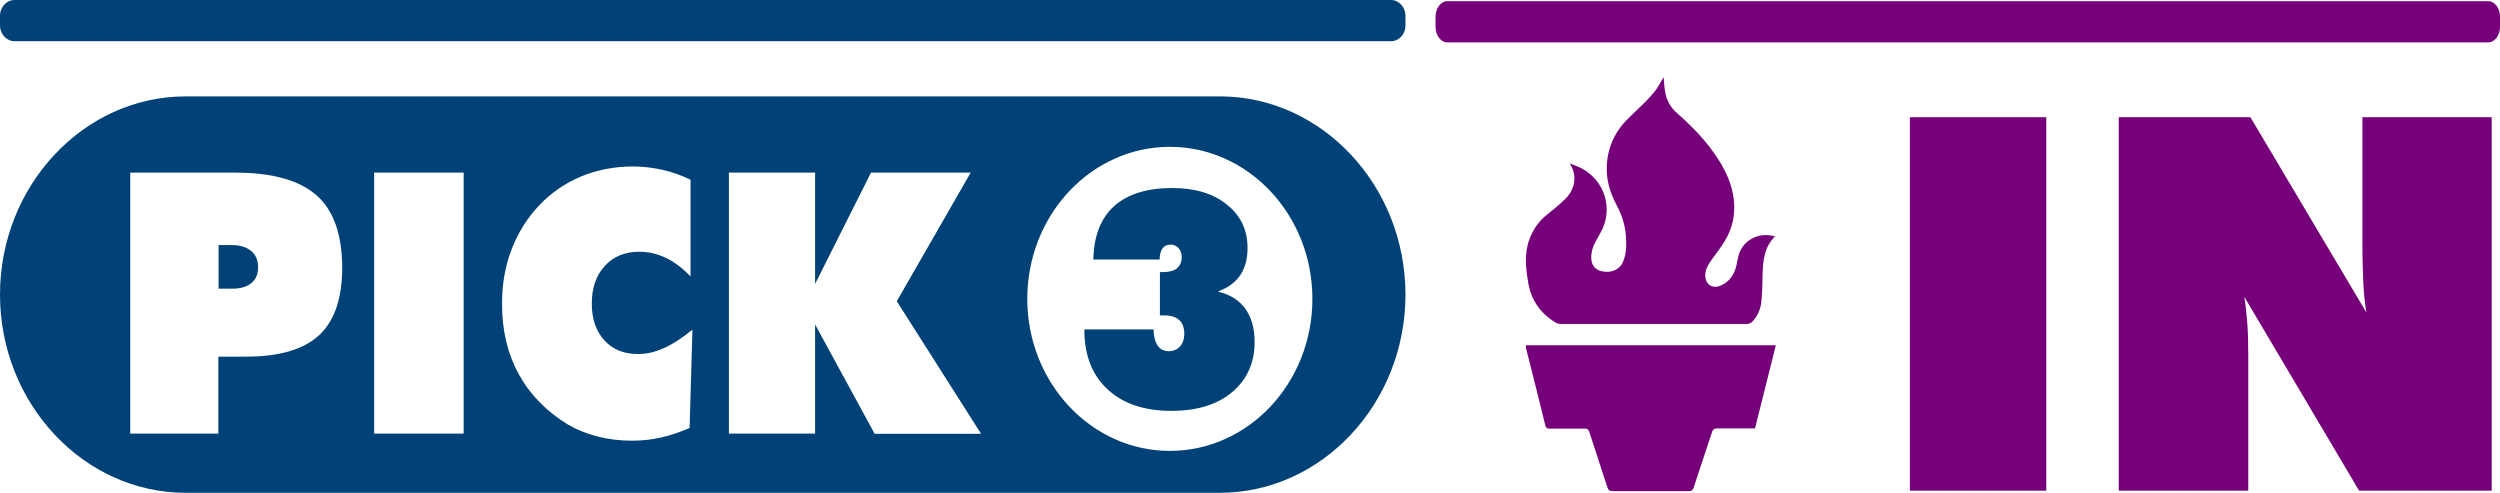 <?xml version="1.0" encoding="UTF-8"?>
<svg id="Layer_2" data-name="Layer 2" xmlns="http://www.w3.org/2000/svg" viewBox="0 0 105.57 20.81">
  <defs>
    <style>
      .cls-1 {
        fill: #75007a;
      }

      .cls-2 {
        fill: #004277;
      }
    </style>
  </defs>
  <g id="Layer_1-2" data-name="Layer 1">
    <g>
      <g>
        <path class="cls-1" d="M80.65,20.73V4.95h5.76v15.77h-5.76Z"/>
        <path class="cls-1" d="M89.47,20.73V4.95h5.56l4.9,8.25c-.06-.37-.11-.77-.13-1.22-.02-.45-.04-1.03-.04-1.75V4.95h5.46v15.77h-5.6l-4.85-8.19c.06,.35,.1,.73,.13,1.14,.03,.41,.04,.86,.04,1.36v5.69h-5.47Z"/>
      </g>
      <g>
        <g>
          <path class="cls-2" d="M58.74,0H.61C.28,0,0,.3,0,.66v.42c0,.36,.28,.66,.61,.66H58.74c.34,0,.61-.3,.61-.66v-.42c0-.36-.28-.66-.61-.66"/>
          <g>
            <path class="cls-2" d="M9.81,10.35h-.58v1.84h.58c.35,0,.62-.08,.81-.24,.19-.16,.28-.38,.28-.67s-.1-.52-.29-.68c-.19-.16-.46-.25-.8-.25Z"/>
            <g>
              <path class="cls-2" d="M51.51,4.07H7.84C3.53,4.07,0,7.84,0,12.44s3.53,8.37,7.84,8.37H51.51c4.31,0,7.84-3.77,7.84-8.37s-3.53-8.37-7.84-8.37ZM13.47,14.16c-.65,.6-1.68,.9-3.09,.9h-1.16v3.25h-3.72V7.29h4.44c1.56,0,2.7,.32,3.43,.96,.72,.64,1.08,1.66,1.08,3.06,0,1.3-.33,2.25-.98,2.85Zm6.11,4.15h-3.78V7.29h3.78v11.03Zm9.52-.23c-.41,.18-.81,.31-1.21,.4-.41,.09-.81,.13-1.21,.13-.5,0-.99-.06-1.45-.18-.47-.12-.89-.29-1.26-.51-.91-.56-1.6-1.27-2.07-2.13-.47-.86-.7-1.84-.7-2.96,0-.82,.13-1.59,.4-2.29,.27-.7,.65-1.32,1.16-1.86,.51-.54,1.11-.95,1.78-1.23,.68-.28,1.41-.42,2.19-.42,.42,0,.83,.05,1.24,.14,.41,.09,.8,.23,1.19,.42v4.08c-.34-.35-.68-.61-1.04-.78s-.73-.26-1.12-.26c-.61,0-1.1,.2-1.46,.6-.37,.4-.55,.93-.55,1.59s.18,1.16,.53,1.55c.35,.39,.83,.58,1.42,.58,.36,0,.72-.08,1.09-.25,.37-.16,.77-.42,1.21-.78l-.12,4.15Zm7.83,.23l-2.51-4.61v4.61h-3.64V7.29h3.64v4.7l2.36-4.7h4.21l-3.12,5.43,3.56,5.6h-4.5Zm12.47,.73c-3.32,0-6.02-2.88-6.02-6.42s2.7-6.42,6.02-6.42,6.02,2.88,6.02,6.42-2.69,6.42-6.02,6.42Z"/>
              <path class="cls-2" d="M51.47,12.29c.41-.15,.71-.38,.91-.68,.2-.3,.3-.68,.3-1.14,0-.76-.29-1.37-.87-1.83-.58-.47-1.35-.7-2.31-.7-1.08,0-1.89,.26-2.46,.77-.56,.51-.85,1.26-.87,2.25h2.8c0-.21,.04-.36,.12-.47,.08-.11,.19-.16,.34-.16,.14,0,.25,.05,.34,.15,.09,.1,.13,.23,.13,.38,0,.21-.07,.36-.2,.47-.13,.11-.33,.16-.59,.16h-.13v1.83s.05,0,.08,0c.03,0,.08,0,.13,0,.27,0,.47,.07,.61,.2,.14,.13,.21,.32,.21,.58,0,.22-.06,.39-.18,.53-.12,.13-.28,.2-.48,.2s-.36-.08-.46-.23c-.11-.15-.17-.38-.18-.69h-2.92v.02c0,1.07,.33,1.91,.98,2.51,.65,.61,1.55,.91,2.7,.91,1.07,0,1.93-.26,2.56-.79,.63-.53,.95-1.24,.95-2.12,0-.57-.13-1.03-.39-1.4-.26-.36-.64-.6-1.14-.72Z"/>
            </g>
          </g>
        </g>
        <path class="cls-1" d="M105.07,.05H61.12c-.28,0-.5,.3-.5,.66v.42c0,.36,.22,.66,.5,.66h43.95c.28,0,.5-.3,.5-.66v-.42c0-.36-.22-.66-.5-.66"/>
      </g>
      <g>
        <path class="cls-1" d="M74.97,9.97c-.47,.45-.52,1.02-.54,1.61-.01,.38-.01,.77-.05,1.15-.03,.31-.15,.6-.37,.84-.05,.06-.15,.11-.23,.11-2.63,0-5.26,0-7.89,0-.07,0-.16-.03-.22-.07-.63-.39-1.02-.95-1.14-1.69-.1-.62-.17-1.22,.06-1.83,.15-.4,.39-.75,.73-1.02,.27-.22,.54-.43,.78-.67,.21-.21,.35-.46,.38-.77,.02-.26-.04-.5-.2-.73,.16,.06,.32,.12,.47,.19,1.03,.52,1.4,1.76,.83,2.75-.09,.16-.19,.33-.27,.5-.06,.13-.09,.27-.11,.41-.04,.39,.12,.63,.42,.7,.41,.1,.78-.06,.92-.4,.14-.34,.15-.7,.12-1.07-.03-.46-.17-.9-.39-1.31-.25-.48-.42-.97-.42-1.52,0-.81,.28-1.5,.84-2.08,.27-.27,.55-.53,.82-.8,.15-.15,.29-.31,.42-.48,.12-.17,.22-.36,.32-.53,.02,.2,.03,.42,.07,.64,.06,.35,.23,.64,.5,.88,.64,.56,1.22,1.16,1.69,1.87,.37,.56,.64,1.15,.71,1.82,.06,.6-.06,1.16-.37,1.68-.17,.28-.37,.55-.57,.82-.14,.2-.27,.4-.27,.65,0,.39,.29,.59,.65,.44,.42-.18,.61-.53,.69-.96,.01-.07,.02-.14,.04-.2,.13-.72,.85-1.14,1.58-.91Z"/>
        <path class="cls-1" d="M64.45,14.58h10.54c-.29,1.17-.58,2.33-.88,3.51-.54,0-1.06,0-1.59,0-.13,0-.19,.04-.23,.17-.25,.78-.52,1.55-.77,2.33-.04,.12-.1,.15-.22,.15-1.07,0-2.13,0-3.2,0-.12,0-.18-.03-.22-.15-.25-.78-.51-1.55-.76-2.33-.04-.13-.1-.17-.23-.16-.49,0-.97,0-1.46,0-.09,0-.14-.02-.17-.12-.27-1.09-.54-2.19-.82-3.28,0-.03,0-.07-.01-.11Z"/>
      </g>
    </g>
  </g>
</svg>